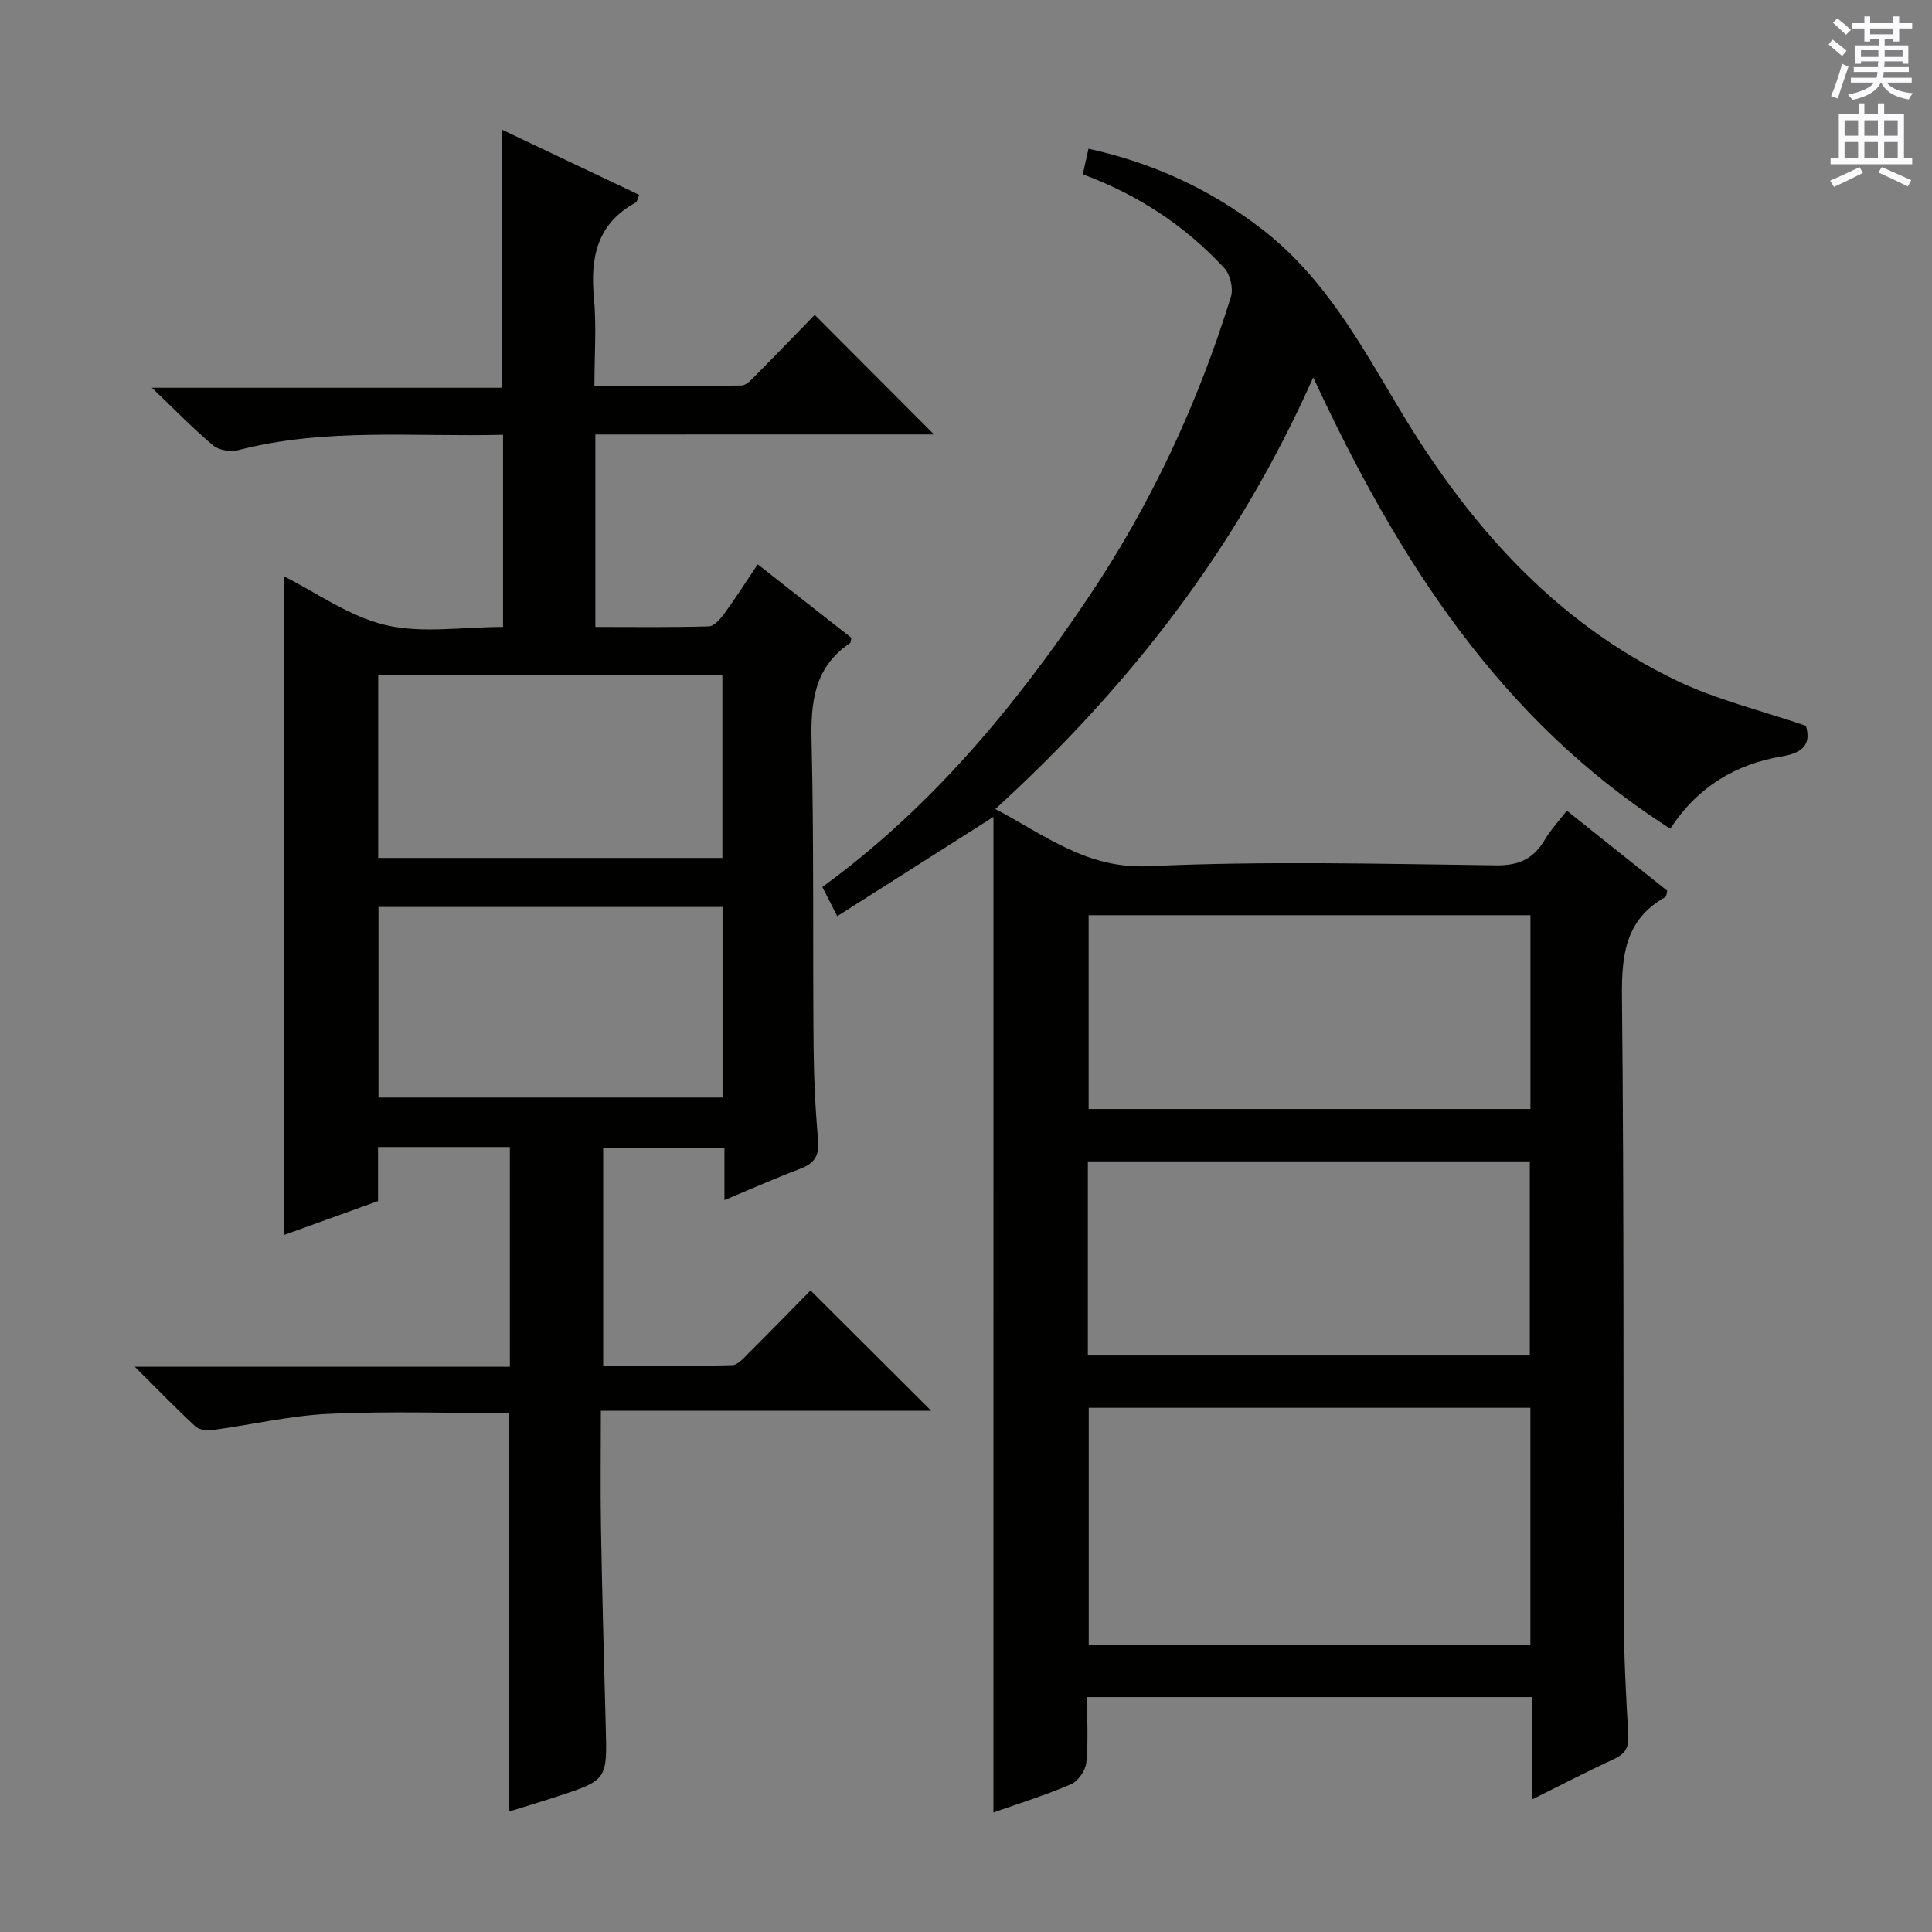 <svg enable-background="new 0 0 400 400" viewBox="0 0 400 400" xmlns="http://www.w3.org/2000/svg"><rect x="0" y="0" width="400" height="400" fill="#808080" stroke="none"/><path d="m205.69 169.13c-11.35 7.21-21.54 13.7-32.35 20.56-1.28-2.51-2.13-4.19-3.08-6.05 22.46-16.36 39.73-37.17 54.96-59.78 13-19.3 22.76-40.2 29.63-62.41.53-1.71-.13-4.6-1.35-5.92-8.13-8.8-17.94-15.23-29.32-19.44.4-1.79.75-3.35 1.18-5.3 13.38 2.94 25.23 8.41 35.92 16.65 12.77 9.84 20.28 23.55 28.31 37 14.22 23.85 32.08 44.28 57.61 56.5 8.27 3.96 17.39 6.14 26.7 9.33.92 3.26.11 5.49-4.98 6.34-9.47 1.58-17.44 6.25-23.1 14.97-35.33-22.53-56.48-55.88-73.93-93.44-15.57 35.09-37.93 63.9-65.81 89.36 10.39 5.49 18.95 12.43 31.74 11.84 23.94-1.11 47.98-.48 71.97-.18 4.79.06 7.77-1.43 10.08-5.35 1.17-1.98 2.78-3.71 4.52-5.97 7.05 5.62 13.98 11.14 20.8 16.58-.19.7-.17 1.18-.37 1.29-8.26 4.61-9.1 11.92-9.01 20.64.45 42.99.25 85.98.39 128.97.03 7.98.46 15.96.92 23.93.15 2.54-.63 3.88-2.94 4.94-5.52 2.54-10.92 5.35-17.04 8.4 0-7.46 0-14.18 0-21.22-30.85 0-61.22 0-92.08 0 0 4.65.28 9.13-.15 13.55-.16 1.62-1.67 3.84-3.13 4.47-5.28 2.28-10.81 4-16.1 5.87.01-68.84.01-137.21.01-206.13zm111.16 122.34c-30.85 0-61.19 0-91.44 0v49.06h91.44c0-16.51 0-32.63 0-49.06zm.01-101.98c-30.85 0-61.21 0-91.47 0v40.12h91.47c0-13.53 0-26.67 0-40.12zm-91.63 91.16h91.5c0-13.61 0-26.86 0-40.2-30.63 0-60.99 0-91.5 0z" fill="#010100"/><path d="m123.26 89.96v39.84c7.95 0 15.72.11 23.48-.12 1.12-.03 2.41-1.54 3.23-2.66 2.33-3.19 4.46-6.53 6.91-10.18 6.72 5.27 13.09 10.27 19.39 15.21-.13.55-.1.99-.29 1.11-7.42 4.99-8.15 12.22-7.95 20.46.5 20.99.23 41.99.41 62.98.06 6.48.36 12.98.94 19.43.29 3.24-.76 4.85-3.71 5.96-5.08 1.91-10.05 4.13-15.68 6.48 0-3.89 0-7.14 0-10.84-8.5 0-16.56 0-25.11 0v45.14c8.89 0 17.81.1 26.72-.12 1.19-.03 2.45-1.55 3.48-2.58 4.37-4.34 8.66-8.76 12.73-12.9 8.38 8.36 16.48 16.43 24.99 24.92-22.58 0-45.05 0-68.4 0 0 8.59-.11 16.51.03 24.42.24 13.65.61 27.29.98 40.93.3 11.09.34 11.1-10.18 14.55-3.26 1.07-6.56 2.06-9.85 3.08 0-27.6 0-54.82 0-82.5-12.4 0-24.87-.43-37.3.15-8.07.38-16.06 2.28-24.1 3.36-1.14.15-2.76-.04-3.53-.76-4-3.7-7.79-7.62-12.54-12.34h77.65c0-15.43 0-30.31 0-45.5-9.02 0-17.93 0-27.29 0v11.19c-6.75 2.44-13.24 4.78-19.5 7.03 0-45.51 0-90.84 0-136.39 6.72 3.36 13.51 8.32 21.06 10.1 7.57 1.78 15.89.39 24.32.39 0-13.31 0-26.33 0-39.78-18.48.47-36.81-1.5-54.83 3.18-1.57.41-3.98.03-5.18-.97-4.08-3.41-7.79-7.25-12.7-11.95h72.4c0-18.12 0-35.64 0-53.47 9.34 4.44 18.88 8.97 28.49 13.53-.33.77-.4 1.43-.73 1.61-8.03 4.37-9.42 11.41-8.63 19.78.55 5.77.1 11.63.1 18.18 10.3 0 20.38.07 30.46-.1 1.05-.02 2.19-1.37 3.1-2.28 4.22-4.25 8.38-8.57 12.05-12.34 8.53 8.55 16.76 16.8 24.7 24.76-22.49.01-46.04.01-70.12.01zm-44.9 97.82v39.46h71.23c0-13.27 0-26.18 0-39.46-23.73 0-47.28 0-71.23 0zm71.2-47.96c-23.92 0-47.61 0-71.26 0v37.81h71.26c0-12.71 0-25.12 0-37.81z" fill="#010100"/><g fill="#fbfafc"><path d="m378.6 9.2.8-1c.9.7 1.9 1.4 2.9 2.3l-.9 1.1c-1.1-.9-2-1.7-2.8-2.4zm.5 10.7c.9-2.1 1.6-4.3 2.3-6.7.4.2.8.4 1.3.6-.7 2.1-1.5 4.3-2.2 6.6zm.4-15.2.9-.9c1 .8 2 1.6 2.8 2.4l-1 1c-1-.9-1.9-1.8-2.7-2.5zm12.5-1.3h1.2v1.4h2.7v1.1h-2.7v2.7h-1.2v-.5h-1.8v1.3h4.9v3.8h-1.2v-.5h-3.7c0 .4-.1.9-.1 1.2h5.1v1h-5.2c0 .5-.1.9-.2 1.2h6v1h-5.2c1.1 1.3 2.9 2 5.5 2.2-.4.4-.7.8-.9 1.3-2.9-.5-4.8-1.6-5.7-3.5h-.1c-.8 1.7-2.7 2.9-5.9 3.6-.2-.4-.6-.8-.9-1.1 2.8-.6 4.6-1.4 5.4-2.5h-4.8v-1h5.3c.1-.3.2-.7.2-1.2h-4.9v-1h5c0-.4 0-.8.1-1.2h-3.6v.5h-1.2v-3.8h4.9v-1.3h-1.8v.5h-1.2v-2.7h-2.6v-1.1h2.6v-1.4h1.2v1.4h4.7v-1.4zm-6.7 8.4h3.6c0-.4 0-.9 0-1.4h-3.6zm1.9-4.7h4.7v-1.2h-4.7zm6.7 3.3h-3.7v1.4h3.7z"/><path d="m384.7 21.4h1.3v2.2h2.8v-2.2h1.3v2.2h4.1v9.1h1.7v1.3h-16.9v-1.3h1.7v-9.1h4.1v-2.2zm.3 13.2.7 1.2c-1.8.9-3.8 1.9-6 2.9-.2-.4-.5-.8-.8-1.3 2.4-1 4.4-2 6.1-2.8zm-3.1-6.5h2.8v-3.2h-2.8zm0 4.6h2.8v-3.3h-2.8zm4.1-4.6h2.8v-3.2h-2.8zm0 4.6h2.8v-3.3h-2.8zm3.6 1.9c2.1.9 4.1 1.8 6.1 2.7l-.7 1.3c-2.2-1.1-4.2-2-6.1-2.9zm3.3-9.7h-2.8v3.2h2.8zm-2.8 7.8h2.8v-3.3h-2.8z"/></g></svg>